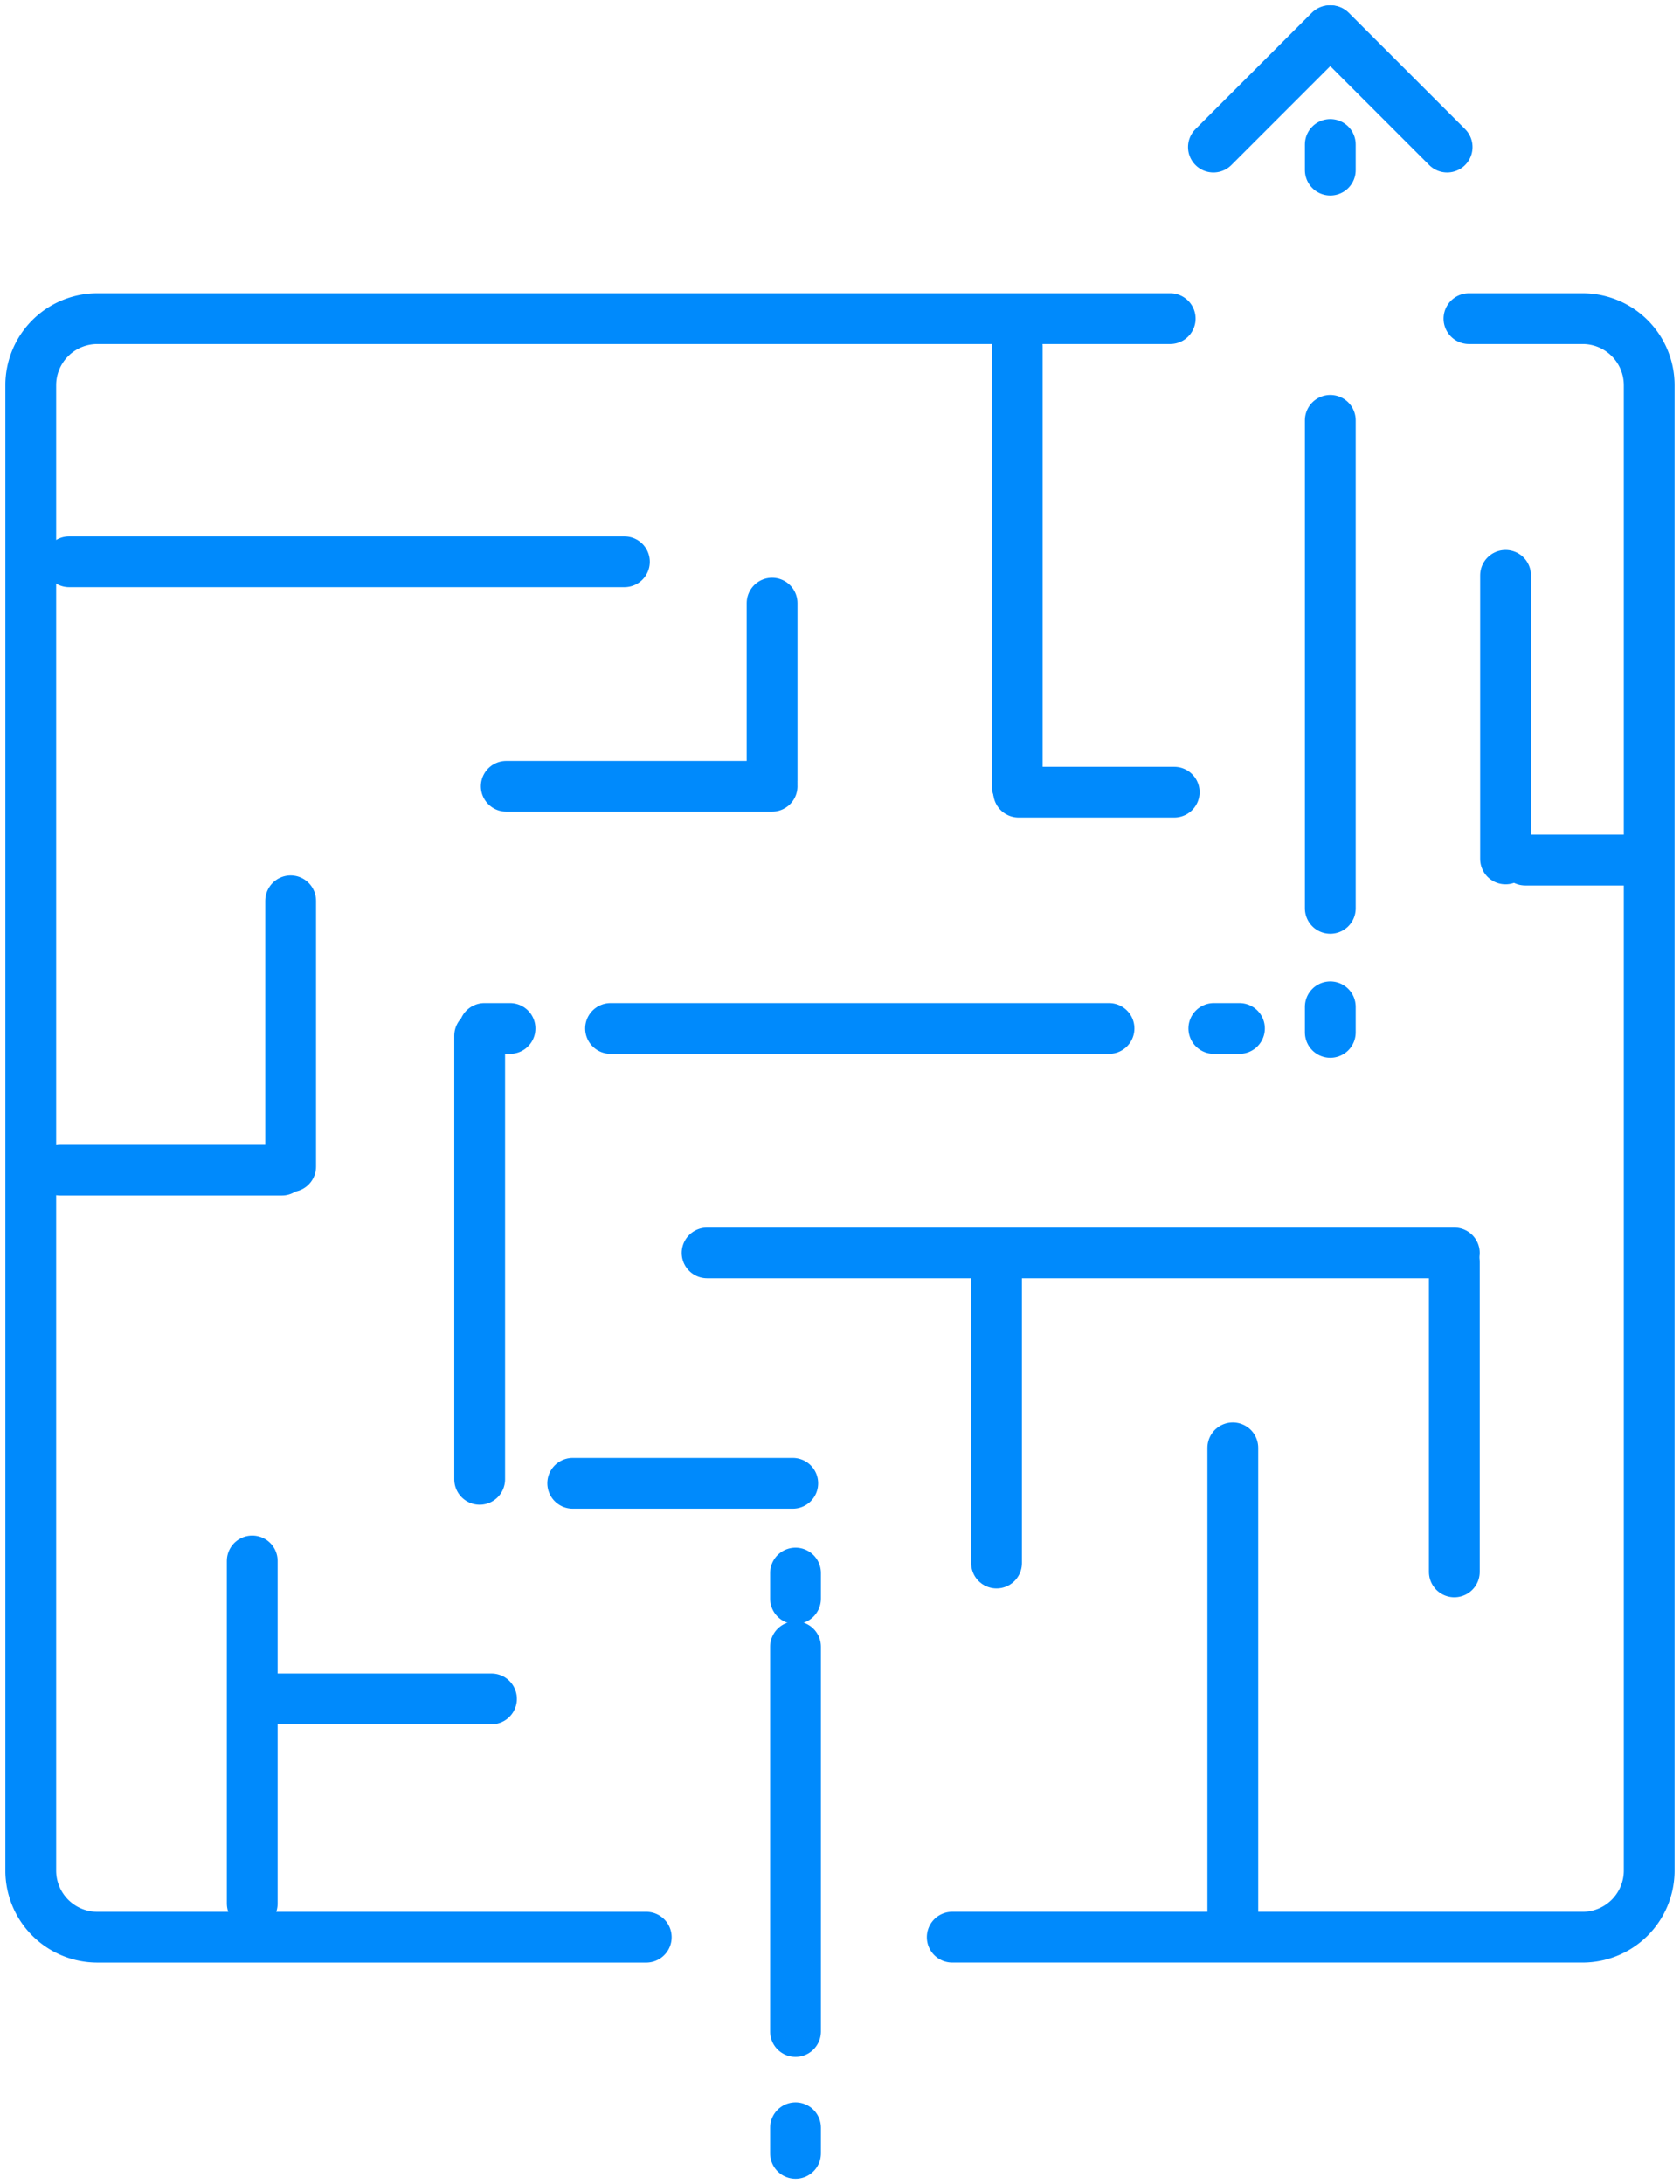 <svg id="Progressive_Approach" data-name="Progressive Approach" xmlns="http://www.w3.org/2000/svg" xmlns:xlink="http://www.w3.org/1999/xlink" width="66.151" height="86" viewBox="0 0 66.151 86">
  <defs>
    <clipPath id="clip-path">
      <rect id="Rectangle_253" data-name="Rectangle 253" width="66.151" height="86" fill="none" stroke="#008AFC" stroke-width="2"/>
    </clipPath>
  </defs>
  <g id="Group_339" data-name="Group 339" clip-path="url(#clip-path)">
    <path id="Path_687" data-name="Path 687" d="M392.125,124.409H396.6a2.622,2.622,0,0,1,2.622,2.622v58.486a2.622,2.622,0,0,1-2.622,2.622H371.779" transform="translate(-334.284 -111.862)" fill="none" stroke="#008AFC" stroke-linecap="round" stroke-linejoin="round" stroke-width="2"/>
    <path id="Path_688" data-name="Path 688" d="M36.235,188.14H14.621A2.622,2.622,0,0,1,12,185.518V127.031a2.622,2.622,0,0,1,2.622-2.622H56.865" transform="translate(-10.789 -111.862)" fill="none" stroke="#008AFC" stroke-linecap="round" stroke-linejoin="round" stroke-width="2"/>
    <line id="Line_757" data-name="Line 757" y1="1.009" transform="translate(31.324 83.781)" fill="none" stroke="#008AFC" stroke-linecap="round" stroke-linejoin="round" stroke-width="2"/>
    <line id="Line_758" data-name="Line 758" y1="15.152" transform="translate(31.324 64.841)" fill="none" stroke="#008AFC" stroke-linecap="round" stroke-linejoin="round" stroke-width="2" stroke-dasharray="18.78 37.559"/>
    <line id="Line_759" data-name="Line 759" y1="1.009" transform="translate(31.324 61.939)" fill="none" stroke="#008AFC" stroke-linecap="round" stroke-linejoin="round" stroke-width="2"/>
    <line id="Line_760" data-name="Line 760" x1="8.664" transform="translate(22.551 58.406)" fill="none" stroke="#008AFC" stroke-linecap="round" stroke-linejoin="round" stroke-width="2" stroke-dasharray="20 40"/>
    <line id="Line_761" data-name="Line 761" y1="17.467" transform="translate(18.887 40.783)" fill="none" stroke="#008AFC" stroke-linecap="round" stroke-linejoin="round" stroke-width="2" stroke-dasharray="20 40"/>
    <line id="Line_762" data-name="Line 762" x2="1.009" transform="translate(19.074 40.496)" fill="none" stroke="#008AFC" stroke-linecap="round" stroke-linejoin="round" stroke-width="2"/>
    <line id="Line_763" data-name="Line 763" x2="21.774" transform="translate(24.041 40.496)" fill="none" stroke="#008AFC" stroke-linecap="round" stroke-linejoin="round" stroke-width="2" stroke-dasharray="19.627 39.255"/>
    <line id="Line_764" data-name="Line 764" x2="1.009" transform="translate(47.795 40.496)" fill="none" stroke="#008AFC" stroke-linecap="round" stroke-linejoin="round" stroke-width="2"/>
    <line id="Line_765" data-name="Line 765" y1="1.009" transform="translate(52.381 39.643)" fill="none" stroke="#008AFC" stroke-linecap="round" stroke-linejoin="round" stroke-width="2"/>
    <line id="Line_766" data-name="Line 766" y1="27.131" transform="translate(52.381 8.636)" fill="none" stroke="#008AFC" stroke-linecap="round" stroke-linejoin="round" stroke-width="2" stroke-dasharray="19.216 38.431"/>
    <line id="Line_767" data-name="Line 767" y1="1.009" transform="translate(52.381 5.689)" fill="none" stroke="#008AFC" stroke-linecap="round" stroke-linejoin="round" stroke-width="2"/>
    <line id="Line_768" data-name="Line 768" y1="13.491" transform="translate(9.932 61.462)" fill="none" stroke="#008AFC" stroke-linecap="round" stroke-linejoin="round" stroke-width="2"/>
    <line id="Line_769" data-name="Line 769" x2="9.304" transform="translate(10.049 66.895)" fill="none" stroke="#008AFC" stroke-linecap="round" stroke-linejoin="round" stroke-width="2"/>
    <line id="Line_770" data-name="Line 770" x2="29.423" transform="translate(27.842 49.334)" fill="none" stroke="#008AFC" stroke-linecap="round" stroke-linejoin="round" stroke-width="2"/>
    <line id="Line_771" data-name="Line 771" y2="12.211" transform="translate(57.265 49.683)" fill="none" stroke="#008AFC" stroke-linecap="round" stroke-linejoin="round" stroke-width="2"/>
    <line id="Line_772" data-name="Line 772" y1="18.608" transform="translate(48.543 57.01)" fill="none" stroke="#008AFC" stroke-linecap="round" stroke-linejoin="round" stroke-width="2"/>
    <line id="Line_773" data-name="Line 773" x2="8.722" transform="translate(2.373 46.078)" fill="none" stroke="#008AFC" stroke-linecap="round" stroke-linejoin="round" stroke-width="2"/>
    <line id="Line_774" data-name="Line 774" y1="10.467" transform="translate(11.444 35.471)" fill="none" stroke="#008AFC" stroke-linecap="round" stroke-linejoin="round" stroke-width="2"/>
    <line id="Line_775" data-name="Line 775" x2="21.864" transform="translate(2.722 22.121)" fill="none" stroke="#008AFC" stroke-linecap="round" stroke-linejoin="round" stroke-width="2"/>
    <line id="Line_776" data-name="Line 776" x2="10.467" transform="translate(19.934 30.96)" fill="none" stroke="#008AFC" stroke-linecap="round" stroke-linejoin="round" stroke-width="2"/>
    <line id="Line_777" data-name="Line 777" y1="6.978" transform="translate(30.401 23.749)" fill="none" stroke="#008AFC" stroke-linecap="round" stroke-linejoin="round" stroke-width="2"/>
    <line id="Line_778" data-name="Line 778" y2="11.281" transform="translate(39.239 50.265)" fill="none" stroke="#008AFC" stroke-linecap="round" stroke-linejoin="round" stroke-width="2"/>
    <line id="Line_779" data-name="Line 779" y2="17.328" transform="translate(40.053 13.631)" fill="none" stroke="#008AFC" stroke-linecap="round" stroke-linejoin="round" stroke-width="2"/>
    <line id="Line_780" data-name="Line 780" x2="6.127" transform="translate(40.108 31.192)" fill="none" stroke="#008AFC" stroke-linecap="round" stroke-linejoin="round" stroke-width="2"/>
    <line id="Line_781" data-name="Line 781" x1="4.07" transform="translate(60.057 33.867)" fill="none" stroke="#008AFC" stroke-linecap="round" stroke-linejoin="round" stroke-width="2"/>
    <line id="Line_782" data-name="Line 782" y1="11.165" transform="translate(59.282 22.656)" fill="none" stroke="#008AFC" stroke-linecap="round" stroke-linejoin="round" stroke-width="2"/>
    <line id="Line_783" data-name="Line 783" x1="4.581" y2="4.581" transform="translate(47.779 1.21)" fill="none" stroke="#008AFC" stroke-linecap="round" stroke-linejoin="round" stroke-width="2"/>
    <line id="Line_784" data-name="Line 784" x2="4.581" y2="4.581" transform="translate(52.401 1.21)" fill="none" stroke="#008AFC" stroke-linecap="round" stroke-linejoin="round" stroke-width="2"/>
  </g>
</svg>
